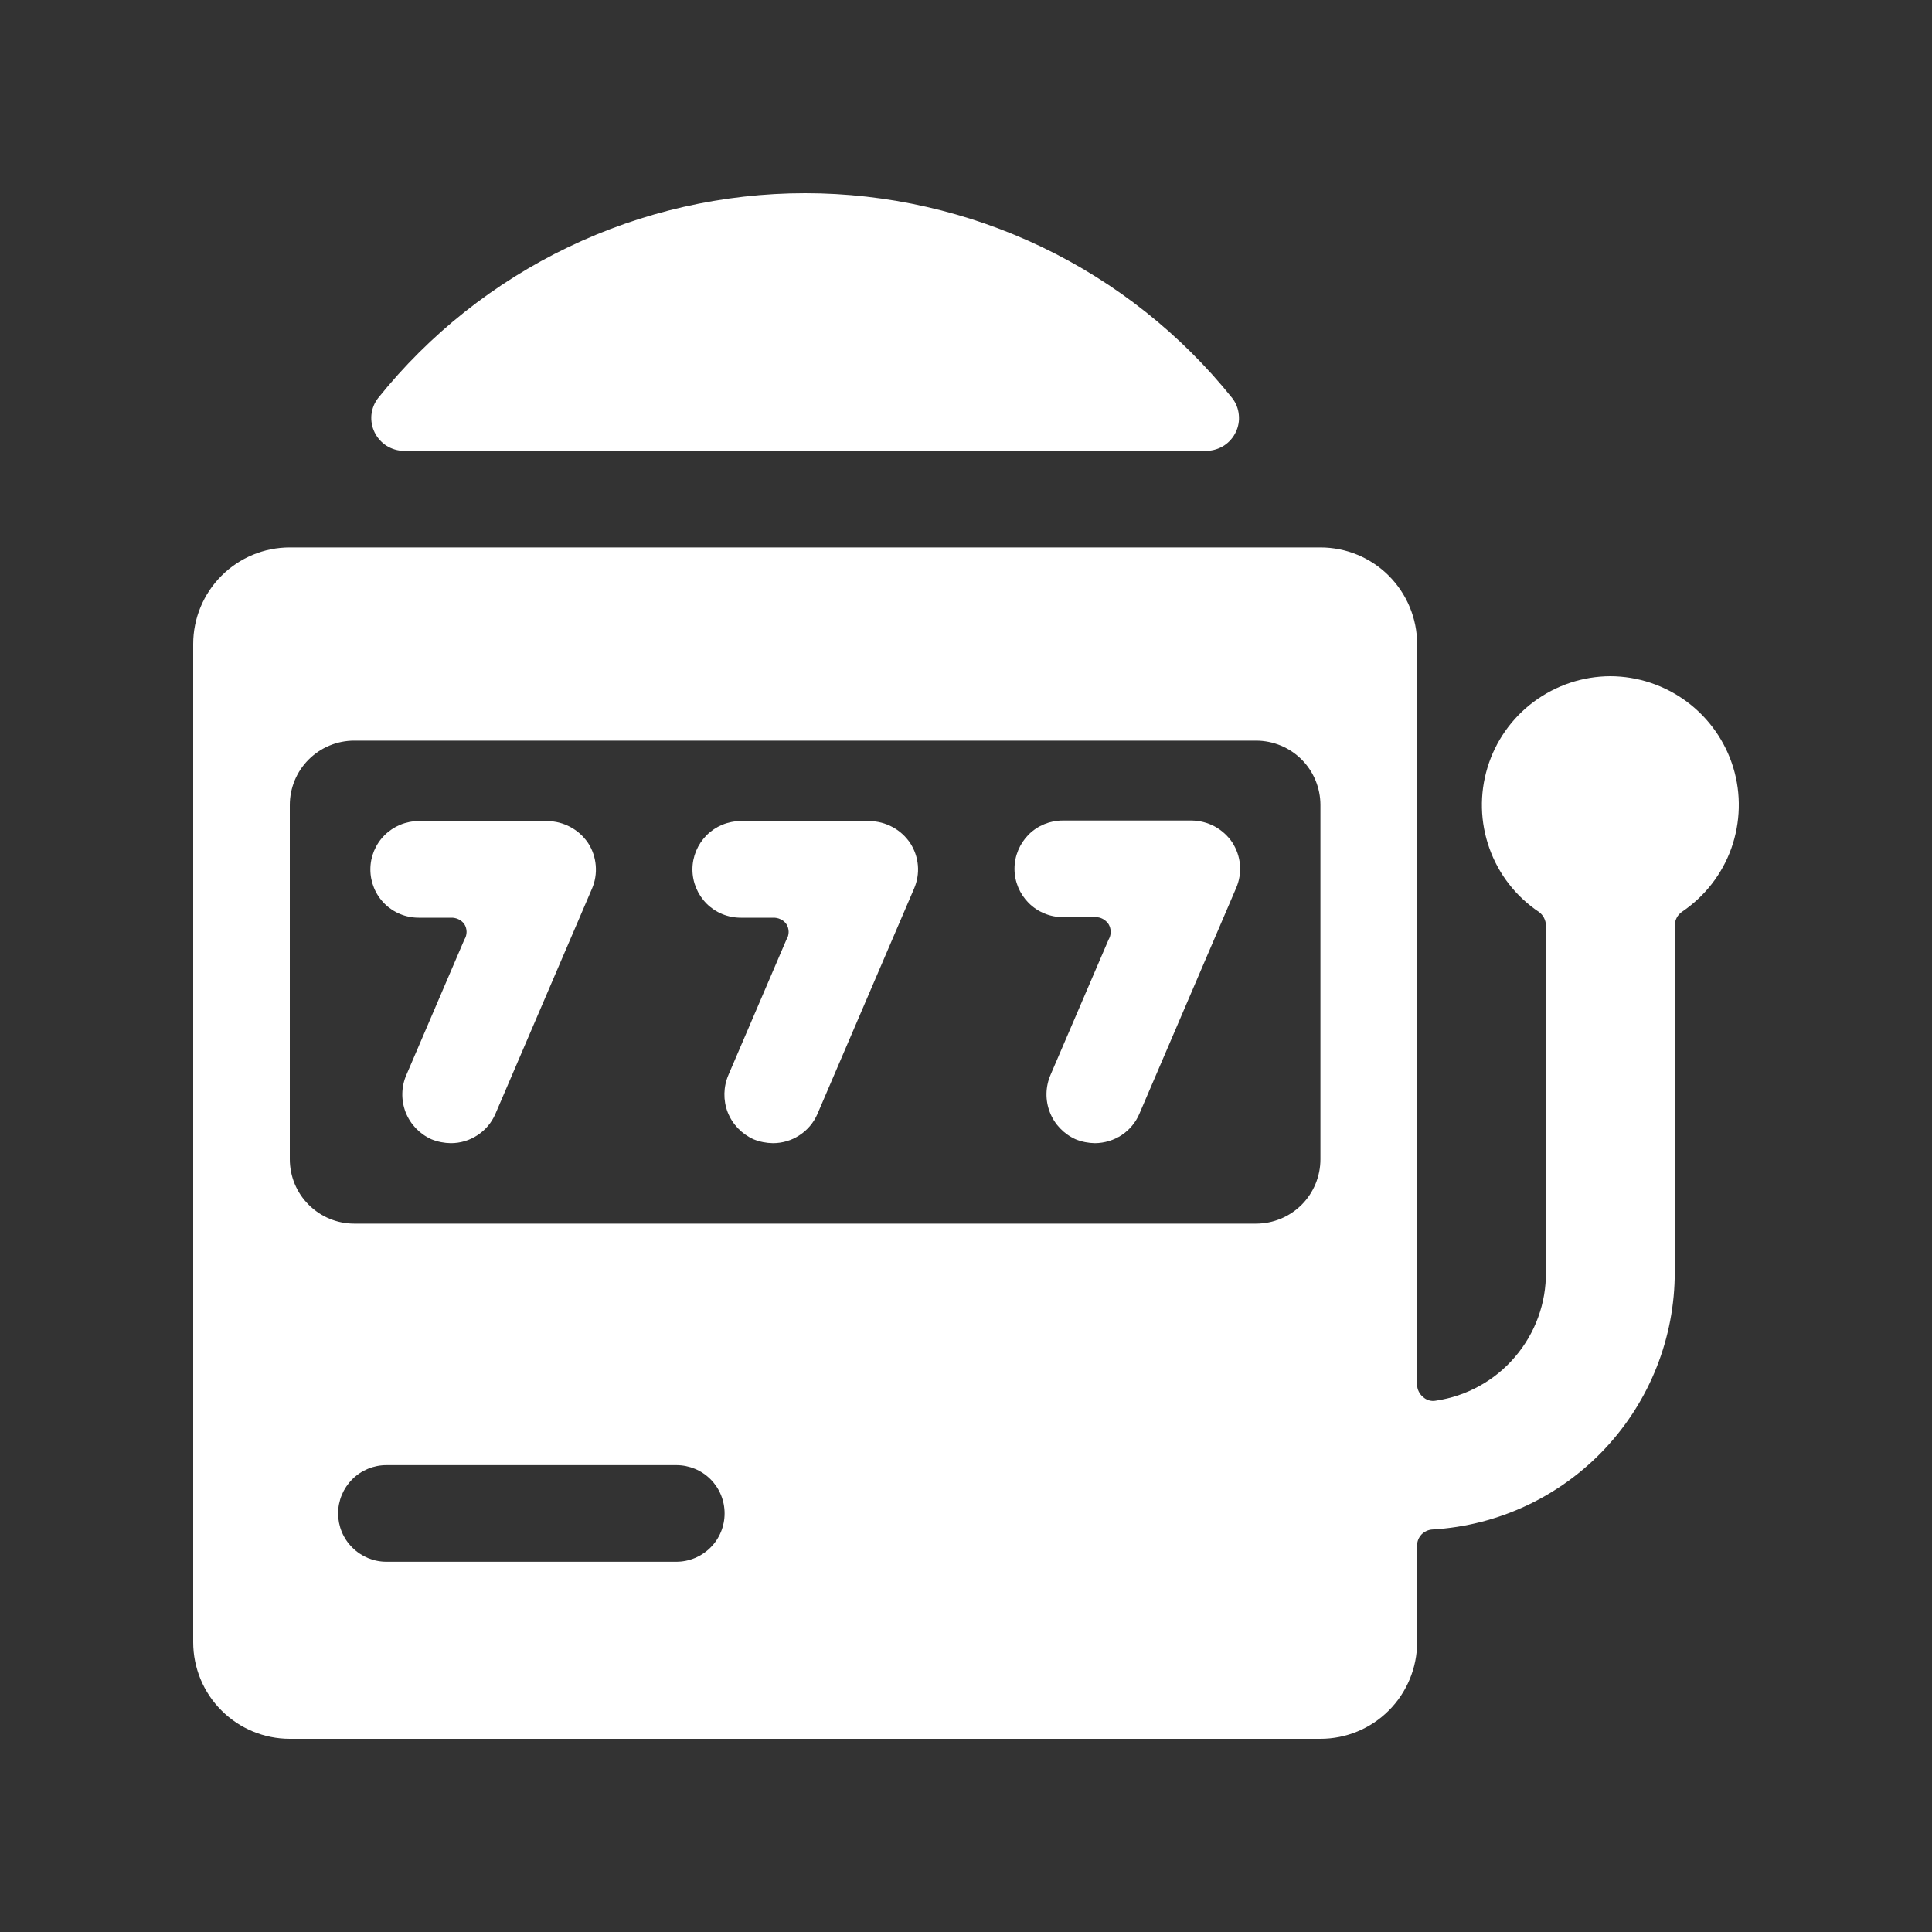 <svg width="20" height="20" viewBox="0 0 20 20" fill="none" xmlns="http://www.w3.org/2000/svg">
<rect x="0" y="0" width="20" height="20" fill="#333333" stroke="none"/>
<path d="M4.181 4.667C4.117 4.667 4.056 4.648 4.002 4.615C3.949 4.581 3.906 4.533 3.878 4.476C3.85 4.419 3.839 4.356 3.845 4.293C3.852 4.23 3.875 4.171 3.914 4.121C4.445 3.459 5.118 2.925 5.883 2.558C6.648 2.191 7.486 2 8.335 2C9.183 2 10.021 2.191 10.787 2.558C11.552 2.925 12.225 3.459 12.756 4.121C12.794 4.17 12.818 4.229 12.824 4.292C12.831 4.354 12.82 4.417 12.793 4.473C12.766 4.53 12.724 4.578 12.672 4.612C12.619 4.646 12.558 4.665 12.496 4.667H4.181Z" fill="white"/>
<path d="M4.667 11.834C4.599 11.833 4.531 11.82 4.467 11.794C4.344 11.739 4.248 11.639 4.199 11.514C4.151 11.389 4.153 11.25 4.207 11.127L4.807 9.727C4.822 9.703 4.83 9.675 4.83 9.647C4.83 9.619 4.822 9.591 4.807 9.567C4.792 9.545 4.77 9.527 4.746 9.516C4.721 9.504 4.694 9.499 4.667 9.5H4.334C4.201 9.5 4.074 9.448 3.98 9.354C3.886 9.26 3.834 9.133 3.834 9C3.834 8.868 3.886 8.741 3.98 8.647C4.074 8.553 4.201 8.5 4.334 8.5H5.668C5.751 8.501 5.832 8.522 5.906 8.562C5.979 8.601 6.041 8.658 6.088 8.727C6.133 8.796 6.16 8.876 6.167 8.959C6.174 9.041 6.161 9.124 6.128 9.2L5.127 11.534C5.088 11.623 5.024 11.699 4.942 11.752C4.86 11.806 4.765 11.834 4.667 11.834Z" fill="white"/>
<path d="M8.001 11.834C7.933 11.833 7.865 11.82 7.801 11.794C7.679 11.739 7.582 11.639 7.533 11.514C7.485 11.389 7.488 11.25 7.541 11.127L8.141 9.727C8.156 9.703 8.164 9.675 8.164 9.647C8.164 9.619 8.156 9.591 8.141 9.567C8.126 9.545 8.105 9.527 8.08 9.516C8.056 9.504 8.028 9.499 8.001 9.5H7.668C7.535 9.5 7.408 9.448 7.314 9.354C7.221 9.26 7.168 9.133 7.168 9C7.168 8.868 7.221 8.741 7.314 8.647C7.408 8.553 7.535 8.5 7.668 8.5H9.002C9.085 8.501 9.166 8.522 9.24 8.562C9.313 8.601 9.375 8.658 9.422 8.727C9.467 8.796 9.495 8.876 9.502 8.959C9.509 9.041 9.495 9.124 9.462 9.2L8.461 11.534C8.422 11.623 8.358 11.699 8.276 11.752C8.195 11.806 8.099 11.834 8.001 11.834Z" fill="white"/>
<path d="M11.335 11.834C11.267 11.833 11.199 11.82 11.135 11.794C11.013 11.739 10.916 11.639 10.868 11.514C10.819 11.389 10.822 11.25 10.875 11.127L11.476 9.727C11.49 9.703 11.498 9.675 11.498 9.647C11.498 9.619 11.49 9.591 11.476 9.567C11.46 9.544 11.44 9.525 11.415 9.512C11.391 9.499 11.363 9.493 11.335 9.494H11.002C10.869 9.494 10.742 9.441 10.648 9.347C10.555 9.253 10.502 9.126 10.502 8.994C10.502 8.861 10.555 8.734 10.648 8.64C10.742 8.546 10.869 8.494 11.002 8.494H12.336C12.419 8.495 12.501 8.516 12.574 8.555C12.647 8.595 12.709 8.651 12.756 8.72C12.801 8.79 12.829 8.869 12.836 8.952C12.843 9.035 12.829 9.118 12.796 9.194L11.796 11.527C11.758 11.618 11.694 11.695 11.612 11.75C11.53 11.804 11.434 11.833 11.335 11.834Z" fill="white"/>
<path d="M16.67 7C16.384 7.001 16.107 7.094 15.878 7.264C15.649 7.434 15.48 7.674 15.398 7.947C15.315 8.22 15.322 8.512 15.418 8.781C15.513 9.05 15.693 9.281 15.93 9.44C15.952 9.456 15.971 9.477 15.983 9.501C15.996 9.526 16.003 9.553 16.003 9.58V13.167C16.007 13.489 15.893 13.802 15.683 14.047C15.474 14.293 15.182 14.453 14.863 14.5C14.839 14.505 14.815 14.503 14.791 14.496C14.768 14.489 14.747 14.477 14.73 14.46C14.711 14.445 14.696 14.425 14.686 14.403C14.675 14.382 14.67 14.358 14.67 14.334V6.667C14.67 6.402 14.564 6.148 14.377 5.96C14.189 5.772 13.935 5.667 13.669 5.667H3C2.735 5.667 2.481 5.772 2.293 5.96C2.105 6.148 2 6.402 2 6.667V17C2 17.265 2.105 17.52 2.293 17.707C2.481 17.895 2.735 18 3 18H13.669C13.935 18 14.189 17.895 14.377 17.707C14.564 17.52 14.67 17.265 14.67 17V16C14.669 15.957 14.686 15.916 14.716 15.884C14.746 15.854 14.787 15.835 14.83 15.833C15.509 15.793 16.147 15.494 16.613 14.998C17.079 14.502 17.338 13.847 17.337 13.167V9.58C17.337 9.553 17.344 9.526 17.357 9.501C17.369 9.477 17.388 9.456 17.41 9.44C17.647 9.281 17.827 9.05 17.923 8.781C18.018 8.512 18.026 8.22 17.943 7.947C17.86 7.674 17.691 7.434 17.462 7.264C17.233 7.094 16.956 7.001 16.67 7ZM7.001 16.167H4C3.868 16.167 3.741 16.114 3.647 16.02C3.553 15.927 3.5 15.799 3.5 15.667C3.5 15.534 3.553 15.407 3.647 15.313C3.741 15.219 3.868 15.167 4 15.167H7.001C7.134 15.167 7.261 15.219 7.355 15.313C7.449 15.407 7.501 15.534 7.501 15.667C7.501 15.799 7.449 15.927 7.355 16.02C7.261 16.114 7.134 16.167 7.001 16.167ZM13.669 12C13.669 12.177 13.599 12.347 13.474 12.472C13.349 12.597 13.179 12.667 13.002 12.667H3.667C3.49 12.667 3.321 12.597 3.196 12.472C3.07 12.347 3 12.177 3 12V8.334C3 8.157 3.07 7.987 3.196 7.862C3.321 7.737 3.49 7.667 3.667 7.667H13.002C13.179 7.667 13.349 7.737 13.474 7.862C13.599 7.987 13.669 8.157 13.669 8.334V12Z" fill="white"/>
</svg>
